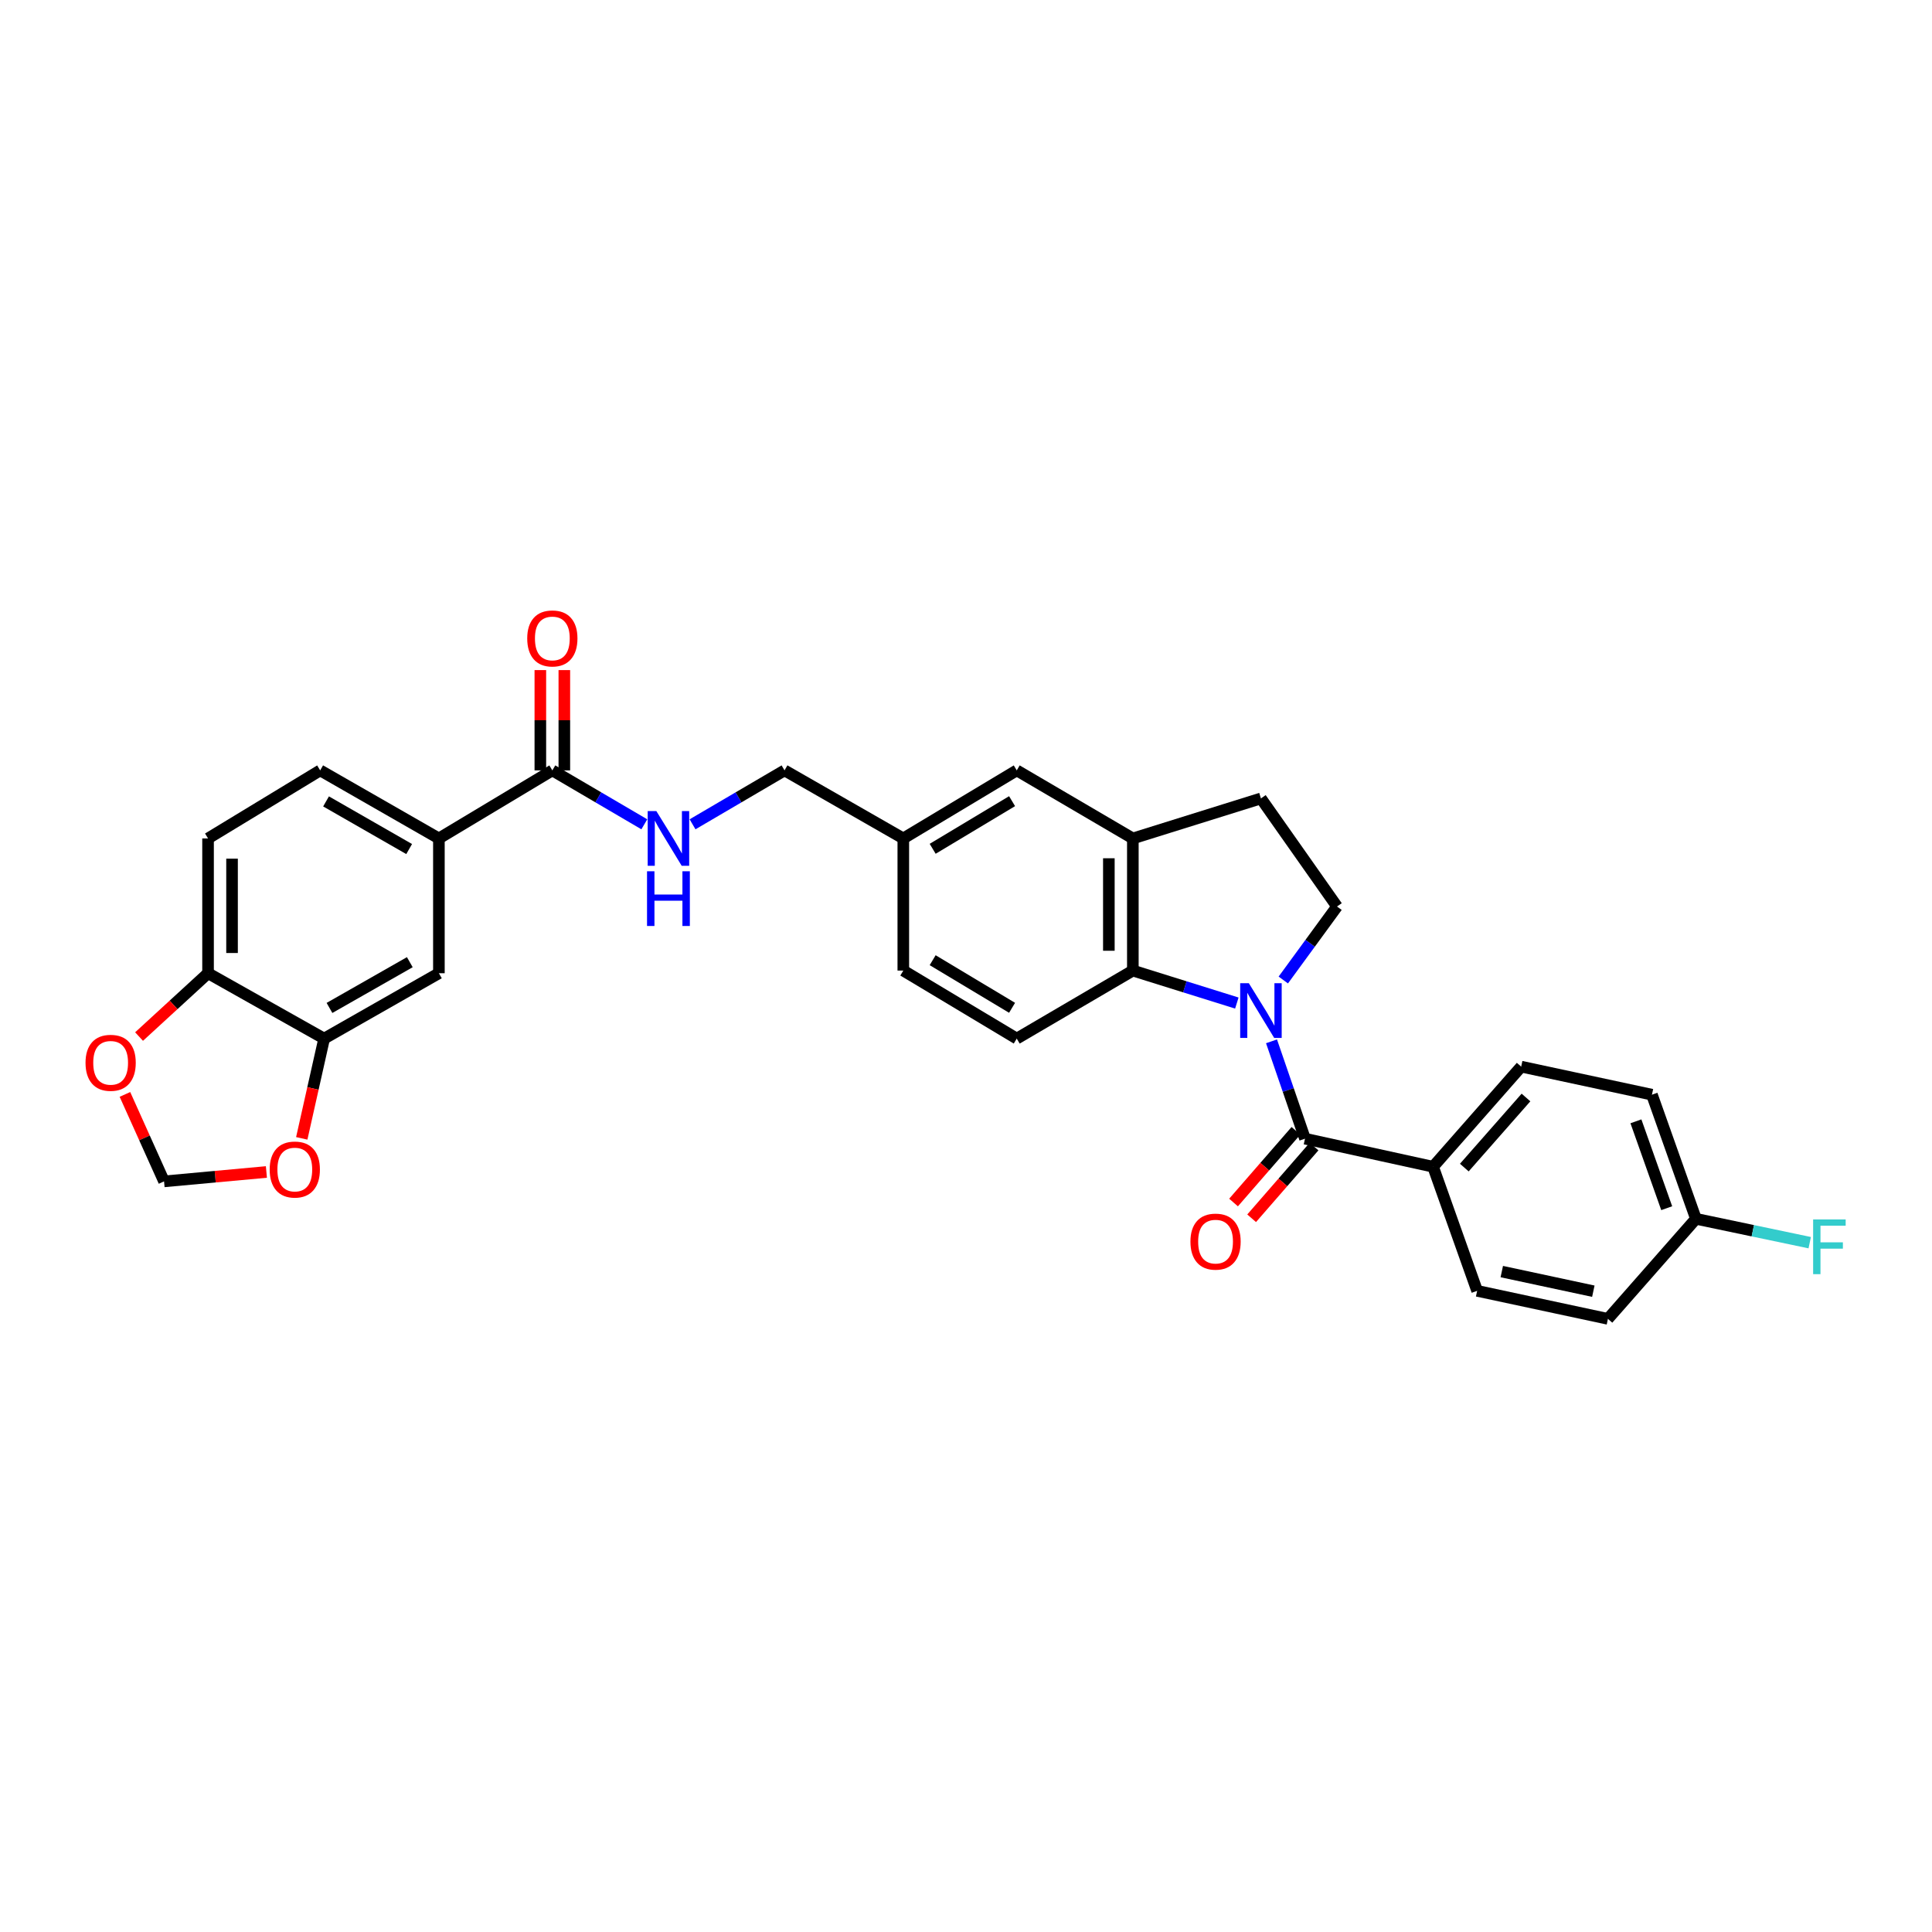 <?xml version='1.0' encoding='iso-8859-1'?>
<svg version='1.1' baseProfile='full'
              xmlns='http://www.w3.org/2000/svg'
                      xmlns:rdkit='http://www.rdkit.org/xml'
                      xmlns:xlink='http://www.w3.org/1999/xlink'
                  xml:space='preserve'
width='1000px' height='1000px' viewBox='0 0 1000 1000'>
<!-- END OF HEADER -->
<rect style='opacity:1.0;fill:#FFFFFF;stroke:none' width='1000' height='1000' x='0' y='0'> </rect>
<path class='bond-0' d='M 658.134,538.991 L 666.798,564.184' style='fill:none;fill-rule:evenodd;stroke:#0000FF;stroke-width:6px;stroke-linecap:butt;stroke-linejoin:miter;stroke-opacity:1' />
<path class='bond-0' d='M 666.798,564.184 L 675.463,589.378' style='fill:none;fill-rule:evenodd;stroke:#000000;stroke-width:6px;stroke-linecap:butt;stroke-linejoin:miter;stroke-opacity:1' />
<path class='bond-1' d='M 640.184,519.18 L 613.272,510.774' style='fill:none;fill-rule:evenodd;stroke:#0000FF;stroke-width:6px;stroke-linecap:butt;stroke-linejoin:miter;stroke-opacity:1' />
<path class='bond-1' d='M 613.272,510.774 L 586.36,502.367' style='fill:none;fill-rule:evenodd;stroke:#000000;stroke-width:6px;stroke-linecap:butt;stroke-linejoin:miter;stroke-opacity:1' />
<path class='bond-4' d='M 664.232,507.25 L 678.137,488.23' style='fill:none;fill-rule:evenodd;stroke:#0000FF;stroke-width:6px;stroke-linecap:butt;stroke-linejoin:miter;stroke-opacity:1' />
<path class='bond-4' d='M 678.137,488.23 L 692.041,469.21' style='fill:none;fill-rule:evenodd;stroke:#000000;stroke-width:6px;stroke-linecap:butt;stroke-linejoin:miter;stroke-opacity:1' />
<path class='bond-9' d='M 675.463,589.378 L 741.763,603.908' style='fill:none;fill-rule:evenodd;stroke:#000000;stroke-width:6px;stroke-linecap:butt;stroke-linejoin:miter;stroke-opacity:1' />
<path class='bond-14' d='M 670.778,585.302 L 654.63,603.86' style='fill:none;fill-rule:evenodd;stroke:#000000;stroke-width:6px;stroke-linecap:butt;stroke-linejoin:miter;stroke-opacity:1' />
<path class='bond-14' d='M 654.63,603.86 L 638.481,622.418' style='fill:none;fill-rule:evenodd;stroke:#FF0000;stroke-width:6px;stroke-linecap:butt;stroke-linejoin:miter;stroke-opacity:1' />
<path class='bond-14' d='M 680.147,593.454 L 663.998,612.012' style='fill:none;fill-rule:evenodd;stroke:#000000;stroke-width:6px;stroke-linecap:butt;stroke-linejoin:miter;stroke-opacity:1' />
<path class='bond-14' d='M 663.998,612.012 L 647.849,630.57' style='fill:none;fill-rule:evenodd;stroke:#FF0000;stroke-width:6px;stroke-linecap:butt;stroke-linejoin:miter;stroke-opacity:1' />
<path class='bond-2' d='M 586.36,502.367 L 586.36,433.976' style='fill:none;fill-rule:evenodd;stroke:#000000;stroke-width:6px;stroke-linecap:butt;stroke-linejoin:miter;stroke-opacity:1' />
<path class='bond-2' d='M 573.942,492.108 L 573.942,444.234' style='fill:none;fill-rule:evenodd;stroke:#000000;stroke-width:6px;stroke-linecap:butt;stroke-linejoin:miter;stroke-opacity:1' />
<path class='bond-10' d='M 586.36,502.367 L 526.269,537.573' style='fill:none;fill-rule:evenodd;stroke:#000000;stroke-width:6px;stroke-linecap:butt;stroke-linejoin:miter;stroke-opacity:1' />
<path class='bond-17' d='M 586.36,433.976 L 526.269,398.749' style='fill:none;fill-rule:evenodd;stroke:#000000;stroke-width:6px;stroke-linecap:butt;stroke-linejoin:miter;stroke-opacity:1' />
<path class='bond-30' d='M 586.36,433.976 L 652.661,413.265' style='fill:none;fill-rule:evenodd;stroke:#000000;stroke-width:6px;stroke-linecap:butt;stroke-linejoin:miter;stroke-opacity:1' />
<path class='bond-3' d='M 285.89,398.749 L 309.695,412.704' style='fill:none;fill-rule:evenodd;stroke:#000000;stroke-width:6px;stroke-linecap:butt;stroke-linejoin:miter;stroke-opacity:1' />
<path class='bond-3' d='M 309.695,412.704 L 333.5,426.659' style='fill:none;fill-rule:evenodd;stroke:#0000FF;stroke-width:6px;stroke-linecap:butt;stroke-linejoin:miter;stroke-opacity:1' />
<path class='bond-5' d='M 285.89,398.749 L 227.172,433.976' style='fill:none;fill-rule:evenodd;stroke:#000000;stroke-width:6px;stroke-linecap:butt;stroke-linejoin:miter;stroke-opacity:1' />
<path class='bond-18' d='M 292.099,398.749 L 292.099,372.795' style='fill:none;fill-rule:evenodd;stroke:#000000;stroke-width:6px;stroke-linecap:butt;stroke-linejoin:miter;stroke-opacity:1' />
<path class='bond-18' d='M 292.099,372.795 L 292.099,346.841' style='fill:none;fill-rule:evenodd;stroke:#FF0000;stroke-width:6px;stroke-linecap:butt;stroke-linejoin:miter;stroke-opacity:1' />
<path class='bond-18' d='M 279.681,398.749 L 279.681,372.795' style='fill:none;fill-rule:evenodd;stroke:#000000;stroke-width:6px;stroke-linecap:butt;stroke-linejoin:miter;stroke-opacity:1' />
<path class='bond-18' d='M 279.681,372.795 L 279.681,346.841' style='fill:none;fill-rule:evenodd;stroke:#FF0000;stroke-width:6px;stroke-linecap:butt;stroke-linejoin:miter;stroke-opacity:1' />
<path class='bond-15' d='M 692.041,469.21 L 652.661,413.265' style='fill:none;fill-rule:evenodd;stroke:#000000;stroke-width:6px;stroke-linecap:butt;stroke-linejoin:miter;stroke-opacity:1' />
<path class='bond-7' d='M 227.172,433.976 L 227.172,503.74' style='fill:none;fill-rule:evenodd;stroke:#000000;stroke-width:6px;stroke-linecap:butt;stroke-linejoin:miter;stroke-opacity:1' />
<path class='bond-19' d='M 227.172,433.976 L 165.721,398.749' style='fill:none;fill-rule:evenodd;stroke:#000000;stroke-width:6px;stroke-linecap:butt;stroke-linejoin:miter;stroke-opacity:1' />
<path class='bond-19' d='M 211.778,439.465 L 168.763,414.807' style='fill:none;fill-rule:evenodd;stroke:#000000;stroke-width:6px;stroke-linecap:butt;stroke-linejoin:miter;stroke-opacity:1' />
<path class='bond-6' d='M 167.777,537.573 L 227.172,503.74' style='fill:none;fill-rule:evenodd;stroke:#000000;stroke-width:6px;stroke-linecap:butt;stroke-linejoin:miter;stroke-opacity:1' />
<path class='bond-6' d='M 170.54,521.707 L 212.116,498.024' style='fill:none;fill-rule:evenodd;stroke:#000000;stroke-width:6px;stroke-linecap:butt;stroke-linejoin:miter;stroke-opacity:1' />
<path class='bond-12' d='M 167.777,537.573 L 161.983,563.393' style='fill:none;fill-rule:evenodd;stroke:#000000;stroke-width:6px;stroke-linecap:butt;stroke-linejoin:miter;stroke-opacity:1' />
<path class='bond-12' d='M 161.983,563.393 L 156.189,589.213' style='fill:none;fill-rule:evenodd;stroke:#FF0000;stroke-width:6px;stroke-linecap:butt;stroke-linejoin:miter;stroke-opacity:1' />
<path class='bond-33' d='M 167.777,537.573 L 107.686,503.74' style='fill:none;fill-rule:evenodd;stroke:#000000;stroke-width:6px;stroke-linecap:butt;stroke-linejoin:miter;stroke-opacity:1' />
<path class='bond-8' d='M 358.463,426.659 L 382.268,412.704' style='fill:none;fill-rule:evenodd;stroke:#0000FF;stroke-width:6px;stroke-linecap:butt;stroke-linejoin:miter;stroke-opacity:1' />
<path class='bond-8' d='M 382.268,412.704 L 406.073,398.749' style='fill:none;fill-rule:evenodd;stroke:#000000;stroke-width:6px;stroke-linecap:butt;stroke-linejoin:miter;stroke-opacity:1' />
<path class='bond-21' d='M 741.763,603.908 L 787.359,552.089' style='fill:none;fill-rule:evenodd;stroke:#000000;stroke-width:6px;stroke-linecap:butt;stroke-linejoin:miter;stroke-opacity:1' />
<path class='bond-21' d='M 757.926,604.338 L 789.843,568.065' style='fill:none;fill-rule:evenodd;stroke:#000000;stroke-width:6px;stroke-linecap:butt;stroke-linejoin:miter;stroke-opacity:1' />
<path class='bond-22' d='M 741.763,603.908 L 764.565,668.139' style='fill:none;fill-rule:evenodd;stroke:#000000;stroke-width:6px;stroke-linecap:butt;stroke-linejoin:miter;stroke-opacity:1' />
<path class='bond-25' d='M 526.269,537.573 L 467.551,502.367' style='fill:none;fill-rule:evenodd;stroke:#000000;stroke-width:6px;stroke-linecap:butt;stroke-linejoin:miter;stroke-opacity:1' />
<path class='bond-25' d='M 523.847,521.641 L 482.744,496.997' style='fill:none;fill-rule:evenodd;stroke:#000000;stroke-width:6px;stroke-linecap:butt;stroke-linejoin:miter;stroke-opacity:1' />
<path class='bond-11' d='M 107.686,503.74 L 107.686,433.976' style='fill:none;fill-rule:evenodd;stroke:#000000;stroke-width:6px;stroke-linecap:butt;stroke-linejoin:miter;stroke-opacity:1' />
<path class='bond-11' d='M 120.105,493.275 L 120.105,444.44' style='fill:none;fill-rule:evenodd;stroke:#000000;stroke-width:6px;stroke-linecap:butt;stroke-linejoin:miter;stroke-opacity:1' />
<path class='bond-13' d='M 107.686,503.74 L 89.832,520.13' style='fill:none;fill-rule:evenodd;stroke:#000000;stroke-width:6px;stroke-linecap:butt;stroke-linejoin:miter;stroke-opacity:1' />
<path class='bond-13' d='M 89.832,520.13 L 71.978,536.52' style='fill:none;fill-rule:evenodd;stroke:#FF0000;stroke-width:6px;stroke-linecap:butt;stroke-linejoin:miter;stroke-opacity:1' />
<path class='bond-16' d='M 137.887,606.617 L 111.399,609.05' style='fill:none;fill-rule:evenodd;stroke:#FF0000;stroke-width:6px;stroke-linecap:butt;stroke-linejoin:miter;stroke-opacity:1' />
<path class='bond-16' d='M 111.399,609.05 L 84.912,611.483' style='fill:none;fill-rule:evenodd;stroke:#000000;stroke-width:6px;stroke-linecap:butt;stroke-linejoin:miter;stroke-opacity:1' />
<path class='bond-34' d='M 64.665,566.47 L 74.788,588.977' style='fill:none;fill-rule:evenodd;stroke:#FF0000;stroke-width:6px;stroke-linecap:butt;stroke-linejoin:miter;stroke-opacity:1' />
<path class='bond-34' d='M 74.788,588.977 L 84.912,611.483' style='fill:none;fill-rule:evenodd;stroke:#000000;stroke-width:6px;stroke-linecap:butt;stroke-linejoin:miter;stroke-opacity:1' />
<path class='bond-31' d='M 526.269,398.749 L 467.551,433.976' style='fill:none;fill-rule:evenodd;stroke:#000000;stroke-width:6px;stroke-linecap:butt;stroke-linejoin:miter;stroke-opacity:1' />
<path class='bond-31' d='M 523.85,414.682 L 482.747,439.341' style='fill:none;fill-rule:evenodd;stroke:#000000;stroke-width:6px;stroke-linecap:butt;stroke-linejoin:miter;stroke-opacity:1' />
<path class='bond-20' d='M 165.721,398.749 L 107.686,433.976' style='fill:none;fill-rule:evenodd;stroke:#000000;stroke-width:6px;stroke-linecap:butt;stroke-linejoin:miter;stroke-opacity:1' />
<path class='bond-28' d='M 787.359,552.089 L 855.04,566.611' style='fill:none;fill-rule:evenodd;stroke:#000000;stroke-width:6px;stroke-linecap:butt;stroke-linejoin:miter;stroke-opacity:1' />
<path class='bond-27' d='M 764.565,668.139 L 832.259,682.641' style='fill:none;fill-rule:evenodd;stroke:#000000;stroke-width:6px;stroke-linecap:butt;stroke-linejoin:miter;stroke-opacity:1' />
<path class='bond-27' d='M 777.32,658.171 L 824.706,668.322' style='fill:none;fill-rule:evenodd;stroke:#000000;stroke-width:6px;stroke-linecap:butt;stroke-linejoin:miter;stroke-opacity:1' />
<path class='bond-23' d='M 467.551,433.976 L 467.551,502.367' style='fill:none;fill-rule:evenodd;stroke:#000000;stroke-width:6px;stroke-linecap:butt;stroke-linejoin:miter;stroke-opacity:1' />
<path class='bond-24' d='M 467.551,433.976 L 406.073,398.749' style='fill:none;fill-rule:evenodd;stroke:#000000;stroke-width:6px;stroke-linecap:butt;stroke-linejoin:miter;stroke-opacity:1' />
<path class='bond-26' d='M 877.807,630.849 L 832.259,682.641' style='fill:none;fill-rule:evenodd;stroke:#000000;stroke-width:6px;stroke-linecap:butt;stroke-linejoin:miter;stroke-opacity:1' />
<path class='bond-29' d='M 877.807,630.849 L 907.258,637.028' style='fill:none;fill-rule:evenodd;stroke:#000000;stroke-width:6px;stroke-linecap:butt;stroke-linejoin:miter;stroke-opacity:1' />
<path class='bond-29' d='M 907.258,637.028 L 936.71,643.207' style='fill:none;fill-rule:evenodd;stroke:#33CCCC;stroke-width:6px;stroke-linecap:butt;stroke-linejoin:miter;stroke-opacity:1' />
<path class='bond-32' d='M 877.807,630.849 L 855.04,566.611' style='fill:none;fill-rule:evenodd;stroke:#000000;stroke-width:6px;stroke-linecap:butt;stroke-linejoin:miter;stroke-opacity:1' />
<path class='bond-32' d='M 862.687,625.362 L 846.75,580.395' style='fill:none;fill-rule:evenodd;stroke:#000000;stroke-width:6px;stroke-linecap:butt;stroke-linejoin:miter;stroke-opacity:1' />
<path  class='atom-0' d='M 646.401 508.918
L 655.681 523.918
Q 656.601 525.398, 658.081 528.078
Q 659.561 530.758, 659.641 530.918
L 659.641 508.918
L 663.401 508.918
L 663.401 537.238
L 659.521 537.238
L 649.561 520.838
Q 648.401 518.918, 647.161 516.718
Q 645.961 514.518, 645.601 513.838
L 645.601 537.238
L 641.921 537.238
L 641.921 508.918
L 646.401 508.918
' fill='#0000FF'/>
<path  class='atom-9' d='M 339.722 419.816
L 349.002 434.816
Q 349.922 436.296, 351.402 438.976
Q 352.882 441.656, 352.962 441.816
L 352.962 419.816
L 356.722 419.816
L 356.722 448.136
L 352.842 448.136
L 342.882 431.736
Q 341.722 429.816, 340.482 427.616
Q 339.282 425.416, 338.922 424.736
L 338.922 448.136
L 335.242 448.136
L 335.242 419.816
L 339.722 419.816
' fill='#0000FF'/>
<path  class='atom-9' d='M 334.902 450.968
L 338.742 450.968
L 338.742 463.008
L 353.222 463.008
L 353.222 450.968
L 357.062 450.968
L 357.062 479.288
L 353.222 479.288
L 353.222 466.208
L 338.742 466.208
L 338.742 479.288
L 334.902 479.288
L 334.902 450.968
' fill='#0000FF'/>
<path  class='atom-13' d='M 139.586 605.347
Q 139.586 598.547, 142.946 594.747
Q 146.306 590.947, 152.586 590.947
Q 158.866 590.947, 162.226 594.747
Q 165.586 598.547, 165.586 605.347
Q 165.586 612.227, 162.186 616.147
Q 158.786 620.027, 152.586 620.027
Q 146.346 620.027, 142.946 616.147
Q 139.586 612.267, 139.586 605.347
M 152.586 616.827
Q 156.906 616.827, 159.226 613.947
Q 161.586 611.027, 161.586 605.347
Q 161.586 599.787, 159.226 596.987
Q 156.906 594.147, 152.586 594.147
Q 148.266 594.147, 145.906 596.947
Q 143.586 599.747, 143.586 605.347
Q 143.586 611.067, 145.906 613.947
Q 148.266 616.827, 152.586 616.827
' fill='#FF0000'/>
<path  class='atom-14' d='M 44.267 550.106
Q 44.267 543.306, 47.627 539.506
Q 50.987 535.706, 57.267 535.706
Q 63.547 535.706, 66.907 539.506
Q 70.267 543.306, 70.267 550.106
Q 70.267 556.986, 66.867 560.906
Q 63.467 564.786, 57.267 564.786
Q 51.027 564.786, 47.627 560.906
Q 44.267 557.026, 44.267 550.106
M 57.267 561.586
Q 61.587 561.586, 63.907 558.706
Q 66.267 555.786, 66.267 550.106
Q 66.267 544.546, 63.907 541.746
Q 61.587 538.906, 57.267 538.906
Q 52.947 538.906, 50.587 541.706
Q 48.267 544.506, 48.267 550.106
Q 48.267 555.826, 50.587 558.706
Q 52.947 561.586, 57.267 561.586
' fill='#FF0000'/>
<path  class='atom-15' d='M 616.169 642.657
Q 616.169 635.857, 619.529 632.057
Q 622.889 628.257, 629.169 628.257
Q 635.449 628.257, 638.809 632.057
Q 642.169 635.857, 642.169 642.657
Q 642.169 649.537, 638.769 653.457
Q 635.369 657.337, 629.169 657.337
Q 622.929 657.337, 619.529 653.457
Q 616.169 649.577, 616.169 642.657
M 629.169 654.137
Q 633.489 654.137, 635.809 651.257
Q 638.169 648.337, 638.169 642.657
Q 638.169 637.097, 635.809 634.297
Q 633.489 631.457, 629.169 631.457
Q 624.849 631.457, 622.489 634.257
Q 620.169 637.057, 620.169 642.657
Q 620.169 648.377, 622.489 651.257
Q 624.849 654.137, 629.169 654.137
' fill='#FF0000'/>
<path  class='atom-19' d='M 272.89 330.452
Q 272.89 323.652, 276.25 319.852
Q 279.61 316.052, 285.89 316.052
Q 292.17 316.052, 295.53 319.852
Q 298.89 323.652, 298.89 330.452
Q 298.89 337.332, 295.49 341.252
Q 292.09 345.132, 285.89 345.132
Q 279.65 345.132, 276.25 341.252
Q 272.89 337.372, 272.89 330.452
M 285.89 341.932
Q 290.21 341.932, 292.53 339.052
Q 294.89 336.132, 294.89 330.452
Q 294.89 324.892, 292.53 322.092
Q 290.21 319.252, 285.89 319.252
Q 281.57 319.252, 279.21 322.052
Q 276.89 324.852, 276.89 330.452
Q 276.89 336.172, 279.21 339.052
Q 281.57 341.932, 285.89 341.932
' fill='#FF0000'/>
<path  class='atom-30' d='M 938.474 631.184
L 955.314 631.184
L 955.314 634.424
L 942.274 634.424
L 942.274 643.024
L 953.874 643.024
L 953.874 646.304
L 942.274 646.304
L 942.274 659.504
L 938.474 659.504
L 938.474 631.184
' fill='#33CCCC'/>
</svg>
